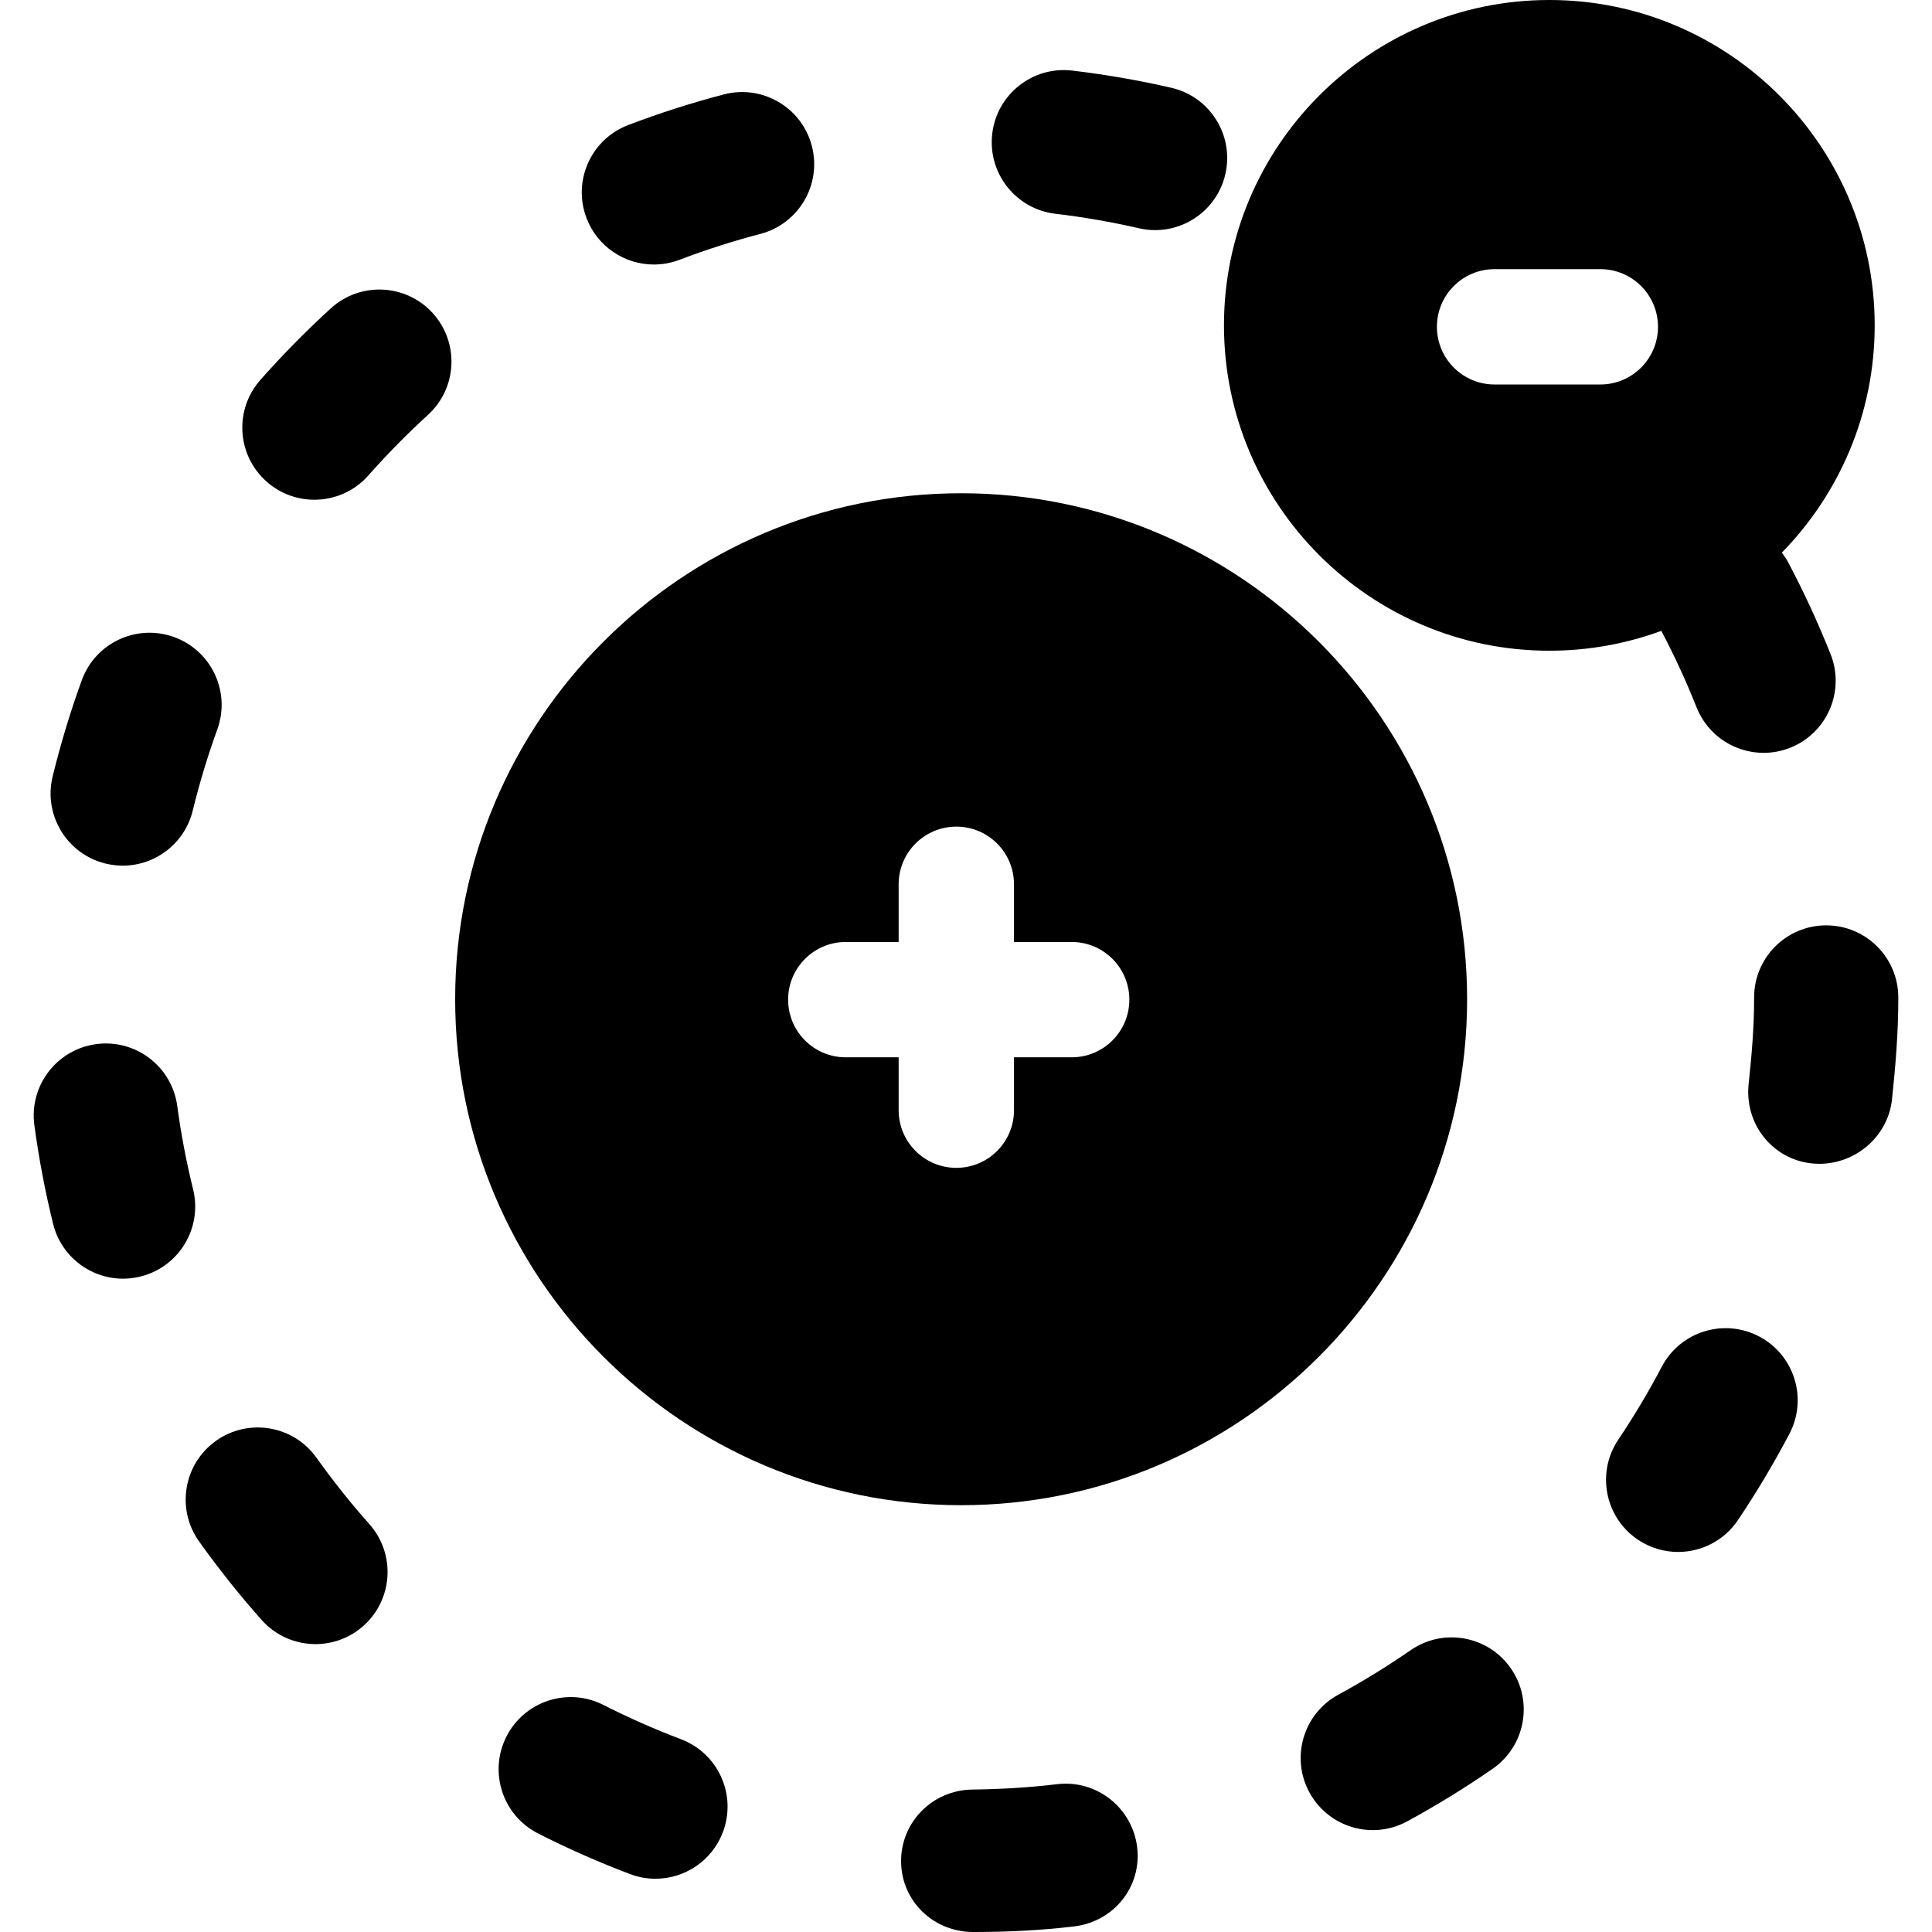 <?xml version="1.0" encoding="iso-8859-1"?>
<!-- Uploaded to: SVG Repo, www.svgrepo.com, Generator: SVG Repo Mixer Tools -->
<svg fill="#000000" height="800px" width="800px" version="1.1" id="Layer_1" xmlns="http://www.w3.org/2000/svg" xmlns:xlink="http://www.w3.org/1999/xlink" 
	 viewBox="0 0 512 512" xml:space="preserve">
<g>
	<g>
		<path d="M254.71,130.716c-73.937,0-134.089,60.151-134.089,134.089c0,73.937,60.151,134.087,134.089,134.087
			s134.089-60.151,134.089-134.087C388.798,190.867,328.646,130.716,254.71,130.716z M284.003,280.2H268.72v14.01
			c0,8.44-6.843,15.284-15.283,15.284c-8.44,0-15.284-6.843-15.284-15.284V280.2h-14.01c-8.44,0-15.284-6.843-15.284-15.284
			s6.843-15.284,15.284-15.284h14.01V234.35c0-8.44,6.843-15.284,15.284-15.284c8.44,0,15.283,6.843,15.283,15.284v15.284h15.284
			c8.44,0,15.284,6.843,15.284,15.284S292.444,280.2,284.003,280.2z"/>
	</g>
</g>
<g>
	<g>
		<path d="M310.386,23.255c-8.606-1.977-17.424-3.506-26.212-4.548c-10.482-1.247-19.978,6.243-21.22,16.721
			c-1.242,10.476,6.246,19.977,16.721,21.22c7.433,0.881,14.887,2.175,22.161,3.845c1.44,0.331,2.877,0.489,4.293,0.489
			c8.704,0,16.572-5.989,18.601-14.834C327.092,35.865,320.671,25.615,310.386,23.255z"/>
	</g>
</g>
<g>
	<g>
		<path d="M400.411,442.162c-6.004-8.679-17.902-10.844-26.579-4.844c-6.158,4.262-12.604,8.228-19.157,11.789
			c-9.271,5.038-12.702,16.639-7.665,25.908c3.464,6.373,10.026,9.987,16.803,9.987c3.081,0,6.208-0.748,9.104-2.322
			c7.75-4.213,15.373-8.901,22.65-13.937C404.245,462.739,406.414,450.838,400.411,442.162z"/>
	</g>
</g>
<g>
	<g>
		<path d="M301.359,489.549c-1.261-10.474-10.758-17.999-21.254-16.716c-7.409,0.893-14.966,1.321-22.46,1.421
			c-10.549,0.143-18.986,8.657-18.845,19.209c0.14,10.463,8.667,18.538,19.098,18.538c0.087,0,0.176,0,0.264,0
			c8.844,0,17.767-0.428,26.519-1.485C295.156,509.254,302.621,500.024,301.359,489.549z"/>
	</g>
</g>
<g>
	<g>
		<path d="M483.962,245.229c-10.551,0-19.104,8.554-19.104,19.104v0.471c0,7.504-0.662,15.07-1.452,22.488
			c-1.116,10.492,6.223,19.903,16.715,21.02c0.686,0.074,1.368,0.108,2.044,0.108c9.643,0,18.191-7.279,19.236-17.083
			c0.931-8.757,1.666-17.686,1.666-26.533v-0.471C503.067,253.783,494.512,245.229,483.962,245.229z"/>
	</g>
</g>
<g>
	<g>
		<path d="M180.474,460.912c-6.983-2.645-13.905-5.705-20.574-9.092c-9.403-4.78-20.905-1.029-25.685,8.379
			c-4.779,9.407-1.027,20.907,8.379,25.685c7.89,4.008,16.082,7.629,24.345,10.758c2.229,0.844,4.515,1.244,6.764,1.244
			c7.712,0,14.977-4.703,17.869-12.341C195.309,475.677,190.341,464.649,180.474,460.912z"/>
	</g>
</g>
<g>
	<g>
		<path d="M466.19,354.177c-9.34-4.909-20.89-1.32-25.801,8.02c-3.476,6.613-7.354,13.116-11.528,19.328
			c-5.883,8.759-3.551,20.628,5.208,26.512c3.268,2.196,6.972,3.248,10.635,3.248c6.15,0,12.189-2.965,15.877-8.456
			c4.932-7.344,9.518-15.031,13.629-22.85C479.119,370.639,475.528,359.087,466.19,354.177z"/>
	</g>
</g>
<g>
	<g>
		<path d="M473.975,149.186c-0.516-0.978-1.121-1.877-1.773-2.726c15.21-15.556,24.61-36.814,24.61-60.237
			C496.812,38.68,458.132,0,410.588,0c-47.543,0-86.223,38.68-86.223,86.223c0,47.544,38.68,86.224,86.223,86.224
			c10.425,0,20.421-1.861,29.679-5.265c3.462,6.564,6.606,13.383,9.343,20.276c2.976,7.491,10.162,12.056,17.761,12.056
			c2.345,0,4.733-0.436,7.047-1.354c9.804-3.896,14.597-15.002,10.701-24.808C481.855,165.137,478.105,157.006,473.975,149.186z
			 M424.102,101.893h-28.02c-8.44,0-15.284-6.843-15.284-15.284s6.843-15.284,15.284-15.284h28.02
			c8.44,0,15.284,6.843,15.284,15.284S432.542,101.893,424.102,101.893z"/>
	</g>
</g>
<g>
	<g>
		<path d="M51.172,315.179c-1.789-7.251-3.201-14.684-4.198-22.092c-1.409-10.456-11.019-17.789-21.484-16.384
			c-10.456,1.409-17.793,11.027-16.384,21.484c1.181,8.765,2.852,17.558,4.966,26.139c2.149,8.708,9.951,14.536,18.535,14.536
			c1.513,0,3.052-0.182,4.588-0.56C47.44,335.776,53.697,325.424,51.172,315.179z"/>
	</g>
</g>
<g>
	<g>
		<path d="M46.147,168.834c-9.923-3.599-20.877,1.521-24.477,11.438c-3.017,8.31-5.612,16.886-7.717,25.487
			c-2.504,10.248,3.775,20.587,14.024,23.093c1.523,0.372,3.048,0.552,4.551,0.552c8.598,0,16.411-5.849,18.544-14.573
			c1.775-7.262,3.966-14.504,6.513-21.521C61.186,183.393,56.064,172.434,46.147,168.834z"/>
	</g>
</g>
<g>
	<g>
		<path d="M114.648,82.954c-7.113-7.789-19.197-8.341-26.989-1.227c-6.526,5.958-12.801,12.334-18.652,18.948
			c-6.99,7.903-6.248,19.978,1.654,26.968c3.635,3.213,8.15,4.794,12.65,4.794c5.283,0,10.542-2.179,14.318-6.448
			c4.953-5.6,10.267-10.999,15.793-16.045C121.212,102.83,121.762,90.746,114.648,82.954z"/>
	</g>
</g>
<g>
	<g>
		<path d="M215.146,38.667c-2.671-10.209-13.112-16.319-23.318-13.647c-8.557,2.239-17.084,4.97-25.344,8.117
			c-9.86,3.756-14.808,14.794-11.052,24.654c2.904,7.623,10.157,12.31,17.856,12.31c2.259,0,4.558-0.404,6.797-1.256
			c6.979-2.659,14.184-4.966,21.415-6.858C211.708,59.314,217.817,48.875,215.146,38.667z"/>
	</g>
</g>
<g>
	<g>
		<path d="M97.892,403.916c-4.967-5.593-9.685-11.515-14.023-17.602c-6.122-8.593-18.054-10.594-26.644-4.473
			c-8.593,6.124-10.595,18.052-4.473,26.644c5.125,7.193,10.698,14.192,16.567,20.801c3.776,4.251,9.022,6.419,14.294,6.419
			c4.51,0,9.04-1.588,12.676-4.818C104.18,423.882,104.897,411.806,97.892,403.916z"/>
	</g>
</g>
</svg>